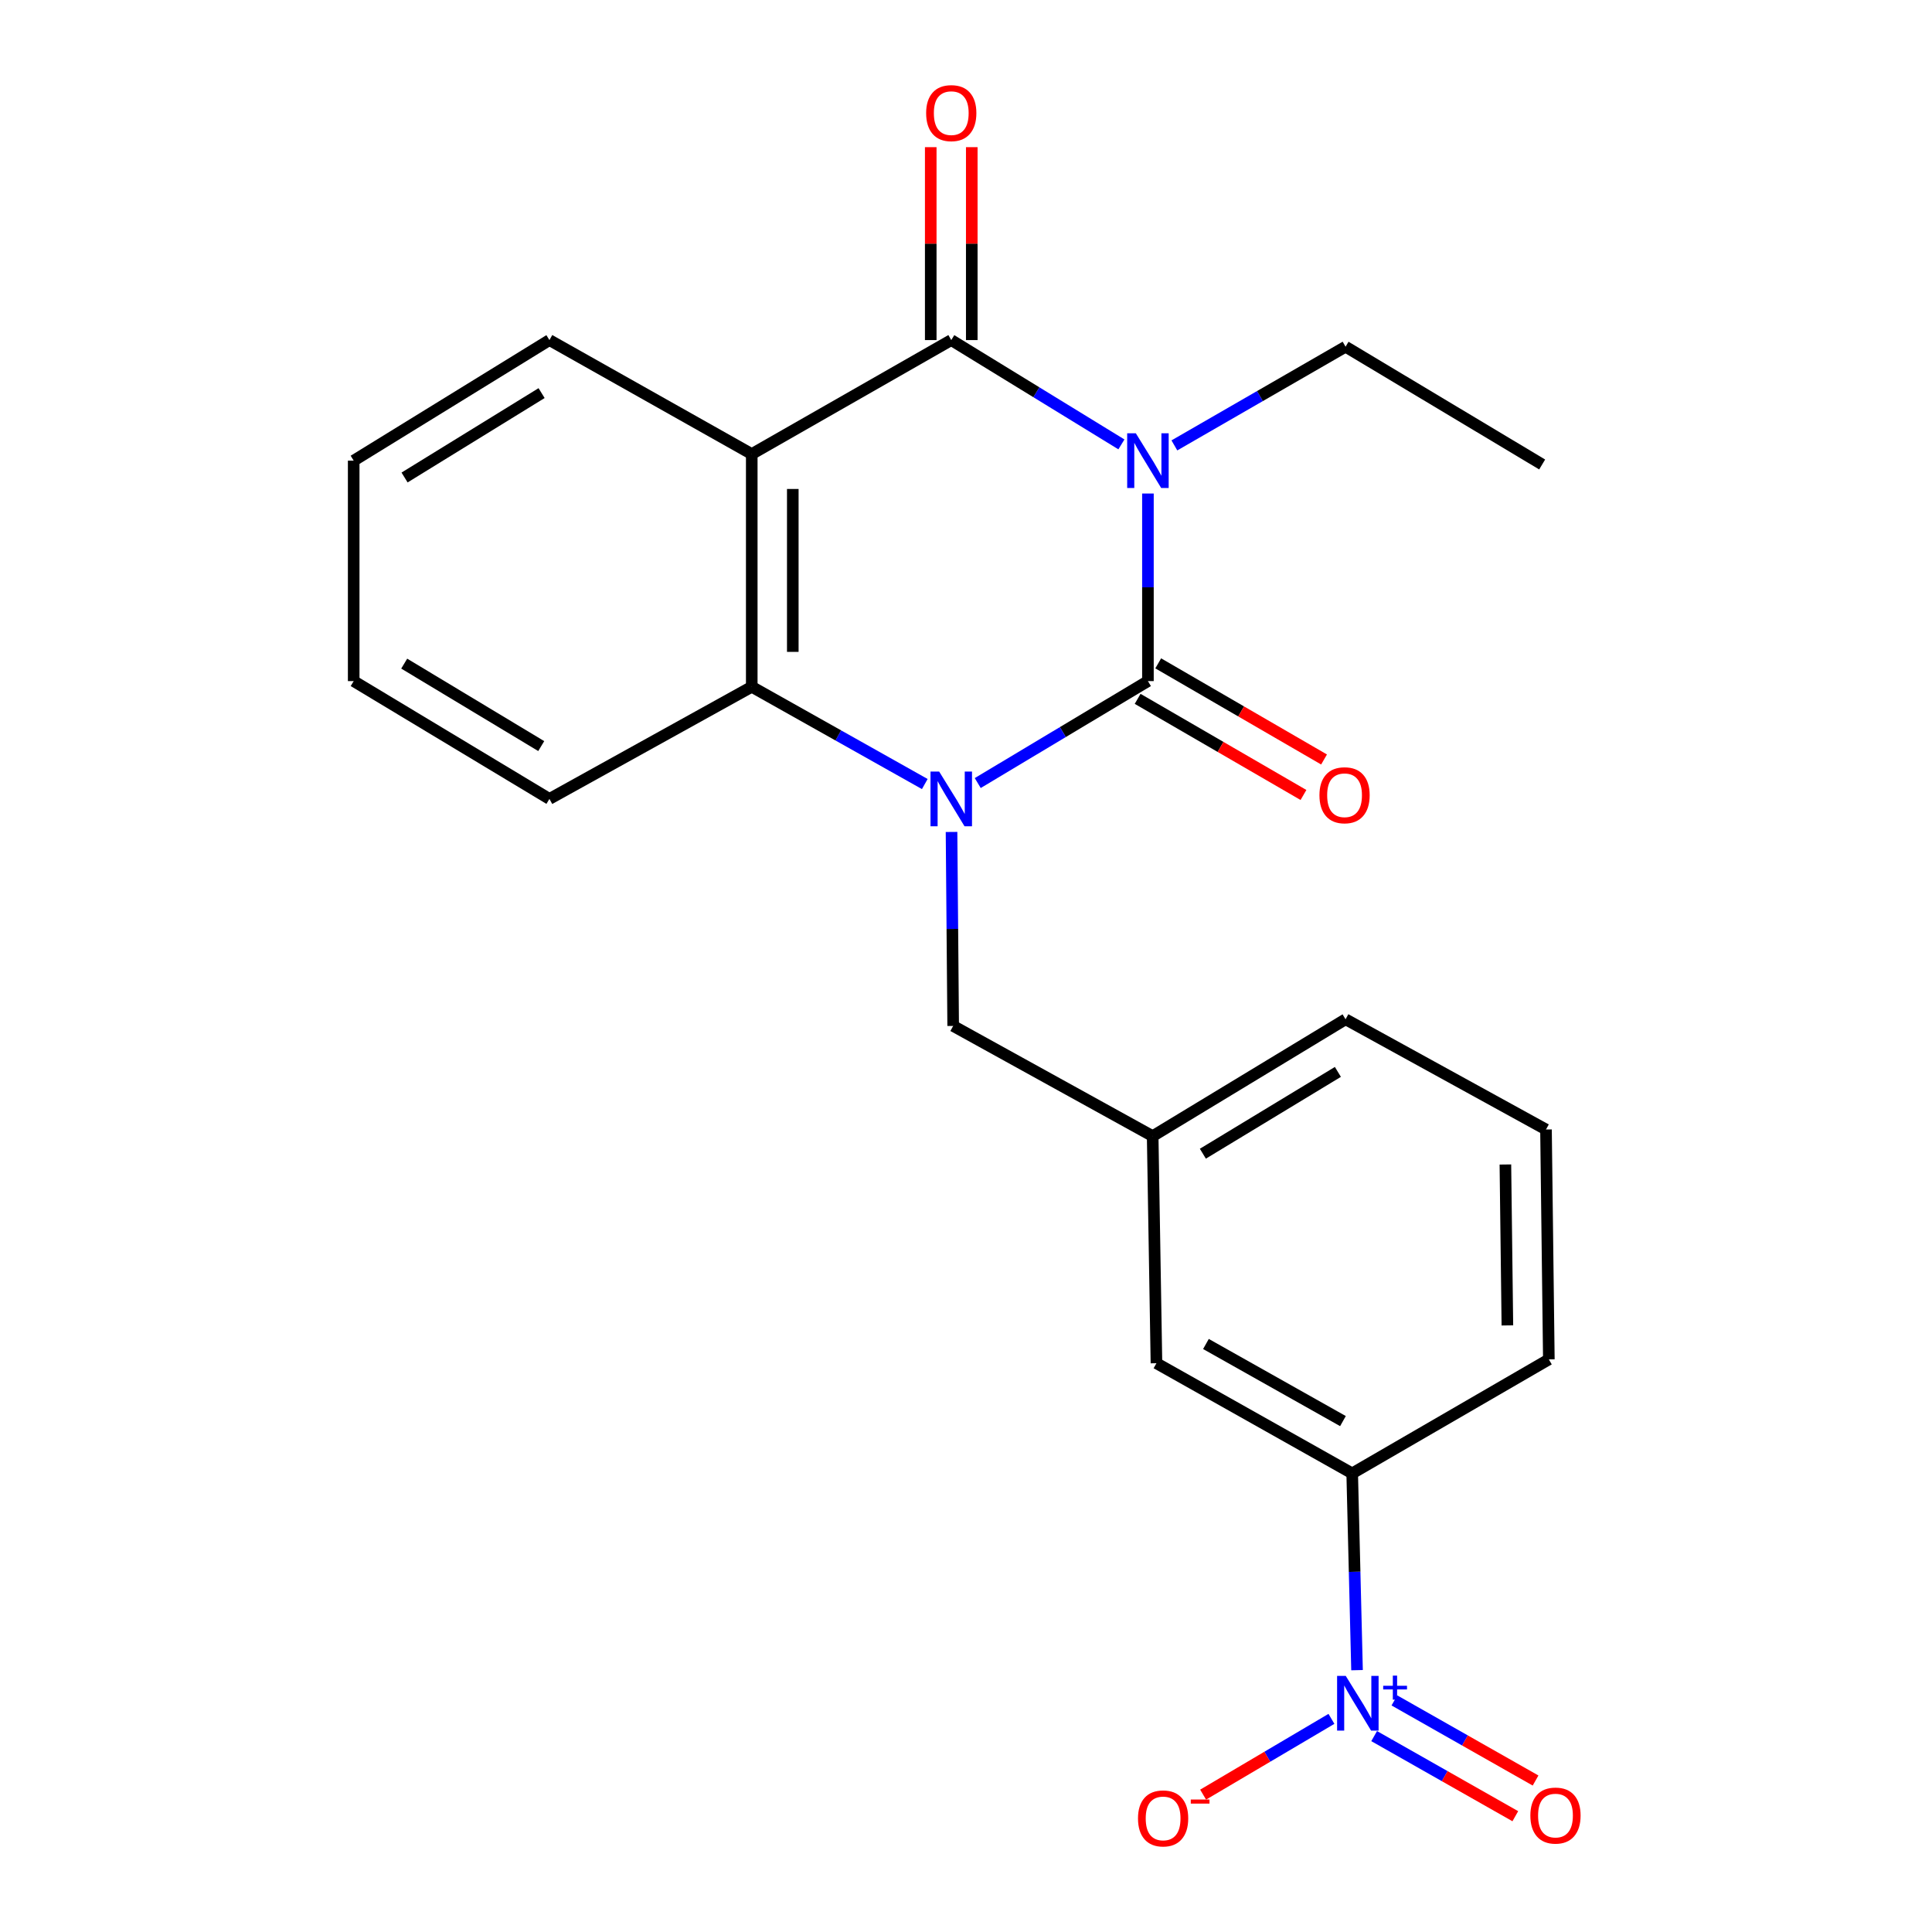 <?xml version='1.0' encoding='iso-8859-1'?>
<svg version='1.1' baseProfile='full'
              xmlns='http://www.w3.org/2000/svg'
                      xmlns:rdkit='http://www.rdkit.org/xml'
                      xmlns:xlink='http://www.w3.org/1999/xlink'
                  xml:space='preserve'
width='1000px' height='1000px' viewBox='0 0 1000 1000'>
<!-- END OF HEADER -->
<rect style='opacity:1.0;fill:#FFFFFF;stroke:none' width='1000' height='1000' x='0' y='0'> </rect>
<path class='bond-0' d='M 594.166,255.445 L 594.166,303.991' style='fill:none;fill-rule:evenodd;stroke:#0000FF;stroke-width:6px;stroke-linecap:butt;stroke-linejoin:miter;stroke-opacity:1' />
<path class='bond-0' d='M 594.166,303.991 L 594.166,352.537' style='fill:none;fill-rule:evenodd;stroke:#000000;stroke-width:6px;stroke-linecap:butt;stroke-linejoin:miter;stroke-opacity:1' />
<path class='bond-2' d='M 580.441,230.018 L 536.405,203.02' style='fill:none;fill-rule:evenodd;stroke:#0000FF;stroke-width:6px;stroke-linecap:butt;stroke-linejoin:miter;stroke-opacity:1' />
<path class='bond-2' d='M 536.405,203.02 L 492.368,176.023' style='fill:none;fill-rule:evenodd;stroke:#000000;stroke-width:6px;stroke-linecap:butt;stroke-linejoin:miter;stroke-opacity:1' />
<path class='bond-14' d='M 607.858,230.539 L 652.158,204.998' style='fill:none;fill-rule:evenodd;stroke:#0000FF;stroke-width:6px;stroke-linecap:butt;stroke-linejoin:miter;stroke-opacity:1' />
<path class='bond-14' d='M 652.158,204.998 L 696.459,179.457' style='fill:none;fill-rule:evenodd;stroke:#000000;stroke-width:6px;stroke-linecap:butt;stroke-linejoin:miter;stroke-opacity:1' />
<path class='bond-1' d='M 594.166,352.537 L 550.12,378.923' style='fill:none;fill-rule:evenodd;stroke:#000000;stroke-width:6px;stroke-linecap:butt;stroke-linejoin:miter;stroke-opacity:1' />
<path class='bond-1' d='M 550.12,378.923 L 506.075,405.308' style='fill:none;fill-rule:evenodd;stroke:#0000FF;stroke-width:6px;stroke-linecap:butt;stroke-linejoin:miter;stroke-opacity:1' />
<path class='bond-8' d='M 588.84,361.725 L 631.756,386.604' style='fill:none;fill-rule:evenodd;stroke:#000000;stroke-width:6px;stroke-linecap:butt;stroke-linejoin:miter;stroke-opacity:1' />
<path class='bond-8' d='M 631.756,386.604 L 674.673,411.483' style='fill:none;fill-rule:evenodd;stroke:#FF0000;stroke-width:6px;stroke-linecap:butt;stroke-linejoin:miter;stroke-opacity:1' />
<path class='bond-8' d='M 599.492,343.35 L 642.409,368.229' style='fill:none;fill-rule:evenodd;stroke:#000000;stroke-width:6px;stroke-linecap:butt;stroke-linejoin:miter;stroke-opacity:1' />
<path class='bond-8' d='M 642.409,368.229 L 685.325,393.108' style='fill:none;fill-rule:evenodd;stroke:#FF0000;stroke-width:6px;stroke-linecap:butt;stroke-linejoin:miter;stroke-opacity:1' />
<path class='bond-7' d='M 492.512,430.617 L 492.936,480.82' style='fill:none;fill-rule:evenodd;stroke:#0000FF;stroke-width:6px;stroke-linecap:butt;stroke-linejoin:miter;stroke-opacity:1' />
<path class='bond-7' d='M 492.936,480.82 L 493.359,531.023' style='fill:none;fill-rule:evenodd;stroke:#000000;stroke-width:6px;stroke-linecap:butt;stroke-linejoin:miter;stroke-opacity:1' />
<path class='bond-23' d='M 478.667,405.818 L 433.887,380.647' style='fill:none;fill-rule:evenodd;stroke:#0000FF;stroke-width:6px;stroke-linecap:butt;stroke-linejoin:miter;stroke-opacity:1' />
<path class='bond-23' d='M 433.887,380.647 L 389.107,355.476' style='fill:none;fill-rule:evenodd;stroke:#000000;stroke-width:6px;stroke-linecap:butt;stroke-linejoin:miter;stroke-opacity:1' />
<path class='bond-3' d='M 492.368,176.023 L 389.107,235.022' style='fill:none;fill-rule:evenodd;stroke:#000000;stroke-width:6px;stroke-linecap:butt;stroke-linejoin:miter;stroke-opacity:1' />
<path class='bond-10' d='M 502.988,176.023 L 502.988,126.097' style='fill:none;fill-rule:evenodd;stroke:#000000;stroke-width:6px;stroke-linecap:butt;stroke-linejoin:miter;stroke-opacity:1' />
<path class='bond-10' d='M 502.988,126.097 L 502.988,76.171' style='fill:none;fill-rule:evenodd;stroke:#FF0000;stroke-width:6px;stroke-linecap:butt;stroke-linejoin:miter;stroke-opacity:1' />
<path class='bond-10' d='M 481.748,176.023 L 481.748,126.097' style='fill:none;fill-rule:evenodd;stroke:#000000;stroke-width:6px;stroke-linecap:butt;stroke-linejoin:miter;stroke-opacity:1' />
<path class='bond-10' d='M 481.748,126.097 L 481.748,76.171' style='fill:none;fill-rule:evenodd;stroke:#FF0000;stroke-width:6px;stroke-linecap:butt;stroke-linejoin:miter;stroke-opacity:1' />
<path class='bond-4' d='M 389.107,235.022 L 389.107,355.476' style='fill:none;fill-rule:evenodd;stroke:#000000;stroke-width:6px;stroke-linecap:butt;stroke-linejoin:miter;stroke-opacity:1' />
<path class='bond-4' d='M 410.347,253.09 L 410.347,337.408' style='fill:none;fill-rule:evenodd;stroke:#000000;stroke-width:6px;stroke-linecap:butt;stroke-linejoin:miter;stroke-opacity:1' />
<path class='bond-15' d='M 389.107,235.022 L 284.383,176.023' style='fill:none;fill-rule:evenodd;stroke:#000000;stroke-width:6px;stroke-linecap:butt;stroke-linejoin:miter;stroke-opacity:1' />
<path class='bond-16' d='M 389.107,355.476 L 284.383,413.519' style='fill:none;fill-rule:evenodd;stroke:#000000;stroke-width:6px;stroke-linecap:butt;stroke-linejoin:miter;stroke-opacity:1' />
<path class='bond-5' d='M 702.398,864.473 L 701.145,813.546' style='fill:none;fill-rule:evenodd;stroke:#0000FF;stroke-width:6px;stroke-linecap:butt;stroke-linejoin:miter;stroke-opacity:1' />
<path class='bond-5' d='M 701.145,813.546 L 699.893,762.619' style='fill:none;fill-rule:evenodd;stroke:#000000;stroke-width:6px;stroke-linecap:butt;stroke-linejoin:miter;stroke-opacity:1' />
<path class='bond-9' d='M 689.153,889.679 L 655.942,909.29' style='fill:none;fill-rule:evenodd;stroke:#0000FF;stroke-width:6px;stroke-linecap:butt;stroke-linejoin:miter;stroke-opacity:1' />
<path class='bond-9' d='M 655.942,909.29 L 622.731,928.9' style='fill:none;fill-rule:evenodd;stroke:#FF0000;stroke-width:6px;stroke-linecap:butt;stroke-linejoin:miter;stroke-opacity:1' />
<path class='bond-11' d='M 711.259,898.608 L 747.791,919.338' style='fill:none;fill-rule:evenodd;stroke:#0000FF;stroke-width:6px;stroke-linecap:butt;stroke-linejoin:miter;stroke-opacity:1' />
<path class='bond-11' d='M 747.791,919.338 L 784.324,940.067' style='fill:none;fill-rule:evenodd;stroke:#FF0000;stroke-width:6px;stroke-linecap:butt;stroke-linejoin:miter;stroke-opacity:1' />
<path class='bond-11' d='M 721.741,880.135 L 758.274,900.865' style='fill:none;fill-rule:evenodd;stroke:#0000FF;stroke-width:6px;stroke-linecap:butt;stroke-linejoin:miter;stroke-opacity:1' />
<path class='bond-11' d='M 758.274,900.865 L 794.806,921.594' style='fill:none;fill-rule:evenodd;stroke:#FF0000;stroke-width:6px;stroke-linecap:butt;stroke-linejoin:miter;stroke-opacity:1' />
<path class='bond-6' d='M 699.893,762.619 L 598.579,705.602' style='fill:none;fill-rule:evenodd;stroke:#000000;stroke-width:6px;stroke-linecap:butt;stroke-linejoin:miter;stroke-opacity:1' />
<path class='bond-6' d='M 695.113,735.556 L 624.193,695.644' style='fill:none;fill-rule:evenodd;stroke:#000000;stroke-width:6px;stroke-linecap:butt;stroke-linejoin:miter;stroke-opacity:1' />
<path class='bond-25' d='M 699.893,762.619 L 801.679,703.619' style='fill:none;fill-rule:evenodd;stroke:#000000;stroke-width:6px;stroke-linecap:butt;stroke-linejoin:miter;stroke-opacity:1' />
<path class='bond-13' d='M 493.359,531.023 L 596.62,588.063' style='fill:none;fill-rule:evenodd;stroke:#000000;stroke-width:6px;stroke-linecap:butt;stroke-linejoin:miter;stroke-opacity:1' />
<path class='bond-12' d='M 598.579,705.602 L 596.62,588.063' style='fill:none;fill-rule:evenodd;stroke:#000000;stroke-width:6px;stroke-linecap:butt;stroke-linejoin:miter;stroke-opacity:1' />
<path class='bond-19' d='M 596.62,588.063 L 696.459,527.577' style='fill:none;fill-rule:evenodd;stroke:#000000;stroke-width:6px;stroke-linecap:butt;stroke-linejoin:miter;stroke-opacity:1' />
<path class='bond-19' d='M 622.602,597.156 L 692.489,554.816' style='fill:none;fill-rule:evenodd;stroke:#000000;stroke-width:6px;stroke-linecap:butt;stroke-linejoin:miter;stroke-opacity:1' />
<path class='bond-20' d='M 696.459,179.457 L 798.221,240.415' style='fill:none;fill-rule:evenodd;stroke:#000000;stroke-width:6px;stroke-linecap:butt;stroke-linejoin:miter;stroke-opacity:1' />
<path class='bond-21' d='M 284.383,176.023 L 183.07,238.432' style='fill:none;fill-rule:evenodd;stroke:#000000;stroke-width:6px;stroke-linecap:butt;stroke-linejoin:miter;stroke-opacity:1' />
<path class='bond-21' d='M 280.326,203.468 L 209.407,247.155' style='fill:none;fill-rule:evenodd;stroke:#000000;stroke-width:6px;stroke-linecap:butt;stroke-linejoin:miter;stroke-opacity:1' />
<path class='bond-24' d='M 284.383,413.519 L 183.07,352.537' style='fill:none;fill-rule:evenodd;stroke:#000000;stroke-width:6px;stroke-linecap:butt;stroke-linejoin:miter;stroke-opacity:1' />
<path class='bond-24' d='M 280.14,386.174 L 209.22,343.487' style='fill:none;fill-rule:evenodd;stroke:#000000;stroke-width:6px;stroke-linecap:butt;stroke-linejoin:miter;stroke-opacity:1' />
<path class='bond-17' d='M 801.679,703.619 L 800.204,584.629' style='fill:none;fill-rule:evenodd;stroke:#000000;stroke-width:6px;stroke-linecap:butt;stroke-linejoin:miter;stroke-opacity:1' />
<path class='bond-17' d='M 780.219,686.034 L 779.187,602.741' style='fill:none;fill-rule:evenodd;stroke:#000000;stroke-width:6px;stroke-linecap:butt;stroke-linejoin:miter;stroke-opacity:1' />
<path class='bond-18' d='M 800.204,584.629 L 696.459,527.577' style='fill:none;fill-rule:evenodd;stroke:#000000;stroke-width:6px;stroke-linecap:butt;stroke-linejoin:miter;stroke-opacity:1' />
<path class='bond-22' d='M 183.07,238.432 L 183.07,352.537' style='fill:none;fill-rule:evenodd;stroke:#000000;stroke-width:6px;stroke-linecap:butt;stroke-linejoin:miter;stroke-opacity:1' />
<path  class='atom-0' d='M 587.906 224.272
L 597.186 239.272
Q 598.106 240.752, 599.586 243.432
Q 601.066 246.112, 601.146 246.272
L 601.146 224.272
L 604.906 224.272
L 604.906 252.592
L 601.026 252.592
L 591.066 236.192
Q 589.906 234.272, 588.666 232.072
Q 587.466 229.872, 587.106 229.192
L 587.106 252.592
L 583.426 252.592
L 583.426 224.272
L 587.906 224.272
' fill='#0000FF'/>
<path  class='atom-2' d='M 486.108 399.359
L 495.388 414.359
Q 496.308 415.839, 497.788 418.519
Q 499.268 421.199, 499.348 421.359
L 499.348 399.359
L 503.108 399.359
L 503.108 427.679
L 499.228 427.679
L 489.268 411.279
Q 488.108 409.359, 486.868 407.159
Q 485.668 404.959, 485.308 404.279
L 485.308 427.679
L 481.628 427.679
L 481.628 399.359
L 486.108 399.359
' fill='#0000FF'/>
<path  class='atom-6' d='M 696.559 867.449
L 705.839 882.449
Q 706.759 883.929, 708.239 886.609
Q 709.719 889.289, 709.799 889.449
L 709.799 867.449
L 713.559 867.449
L 713.559 895.769
L 709.679 895.769
L 699.719 879.369
Q 698.559 877.449, 697.319 875.249
Q 696.119 873.049, 695.759 872.369
L 695.759 895.769
L 692.079 895.769
L 692.079 867.449
L 696.559 867.449
' fill='#0000FF'/>
<path  class='atom-6' d='M 715.935 872.554
L 720.925 872.554
L 720.925 867.3
L 723.142 867.3
L 723.142 872.554
L 728.264 872.554
L 728.264 874.455
L 723.142 874.455
L 723.142 879.735
L 720.925 879.735
L 720.925 874.455
L 715.935 874.455
L 715.935 872.554
' fill='#0000FF'/>
<path  class='atom-9' d='M 682.94 411.617
Q 682.94 404.817, 686.3 401.017
Q 689.66 397.217, 695.94 397.217
Q 702.22 397.217, 705.58 401.017
Q 708.94 404.817, 708.94 411.617
Q 708.94 418.497, 705.54 422.417
Q 702.14 426.297, 695.94 426.297
Q 689.7 426.297, 686.3 422.417
Q 682.94 418.537, 682.94 411.617
M 695.94 423.097
Q 700.26 423.097, 702.58 420.217
Q 704.94 417.297, 704.94 411.617
Q 704.94 406.057, 702.58 403.257
Q 700.26 400.417, 695.94 400.417
Q 691.62 400.417, 689.26 403.217
Q 686.94 406.017, 686.94 411.617
Q 686.94 417.337, 689.26 420.217
Q 691.62 423.097, 695.94 423.097
' fill='#FF0000'/>
<path  class='atom-10' d='M 589.025 941.208
Q 589.025 934.408, 592.385 930.608
Q 595.745 926.808, 602.025 926.808
Q 608.305 926.808, 611.665 930.608
Q 615.025 934.408, 615.025 941.208
Q 615.025 948.088, 611.625 952.008
Q 608.225 955.888, 602.025 955.888
Q 595.785 955.888, 592.385 952.008
Q 589.025 948.128, 589.025 941.208
M 602.025 952.688
Q 606.345 952.688, 608.665 949.808
Q 611.025 946.888, 611.025 941.208
Q 611.025 935.648, 608.665 932.848
Q 606.345 930.008, 602.025 930.008
Q 597.705 930.008, 595.345 932.808
Q 593.025 935.608, 593.025 941.208
Q 593.025 946.928, 595.345 949.808
Q 597.705 952.688, 602.025 952.688
' fill='#FF0000'/>
<path  class='atom-10' d='M 616.345 931.43
L 626.033 931.43
L 626.033 933.542
L 616.345 933.542
L 616.345 931.43
' fill='#FF0000'/>
<path  class='atom-11' d='M 479.368 58.552
Q 479.368 51.752, 482.728 47.952
Q 486.088 44.152, 492.368 44.152
Q 498.648 44.152, 502.008 47.952
Q 505.368 51.752, 505.368 58.552
Q 505.368 65.432, 501.968 69.352
Q 498.568 73.232, 492.368 73.232
Q 486.128 73.232, 482.728 69.352
Q 479.368 65.472, 479.368 58.552
M 492.368 70.032
Q 496.688 70.032, 499.008 67.152
Q 501.368 64.232, 501.368 58.552
Q 501.368 52.992, 499.008 50.192
Q 496.688 47.352, 492.368 47.352
Q 488.048 47.352, 485.688 50.152
Q 483.368 52.952, 483.368 58.552
Q 483.368 64.272, 485.688 67.152
Q 488.048 70.032, 492.368 70.032
' fill='#FF0000'/>
<path  class='atom-12' d='M 792.112 939.733
Q 792.112 932.933, 795.472 929.133
Q 798.832 925.333, 805.112 925.333
Q 811.392 925.333, 814.752 929.133
Q 818.112 932.933, 818.112 939.733
Q 818.112 946.613, 814.712 950.533
Q 811.312 954.413, 805.112 954.413
Q 798.872 954.413, 795.472 950.533
Q 792.112 946.653, 792.112 939.733
M 805.112 951.213
Q 809.432 951.213, 811.752 948.333
Q 814.112 945.413, 814.112 939.733
Q 814.112 934.173, 811.752 931.373
Q 809.432 928.533, 805.112 928.533
Q 800.792 928.533, 798.432 931.333
Q 796.112 934.133, 796.112 939.733
Q 796.112 945.453, 798.432 948.333
Q 800.792 951.213, 805.112 951.213
' fill='#FF0000'/>
</svg>
